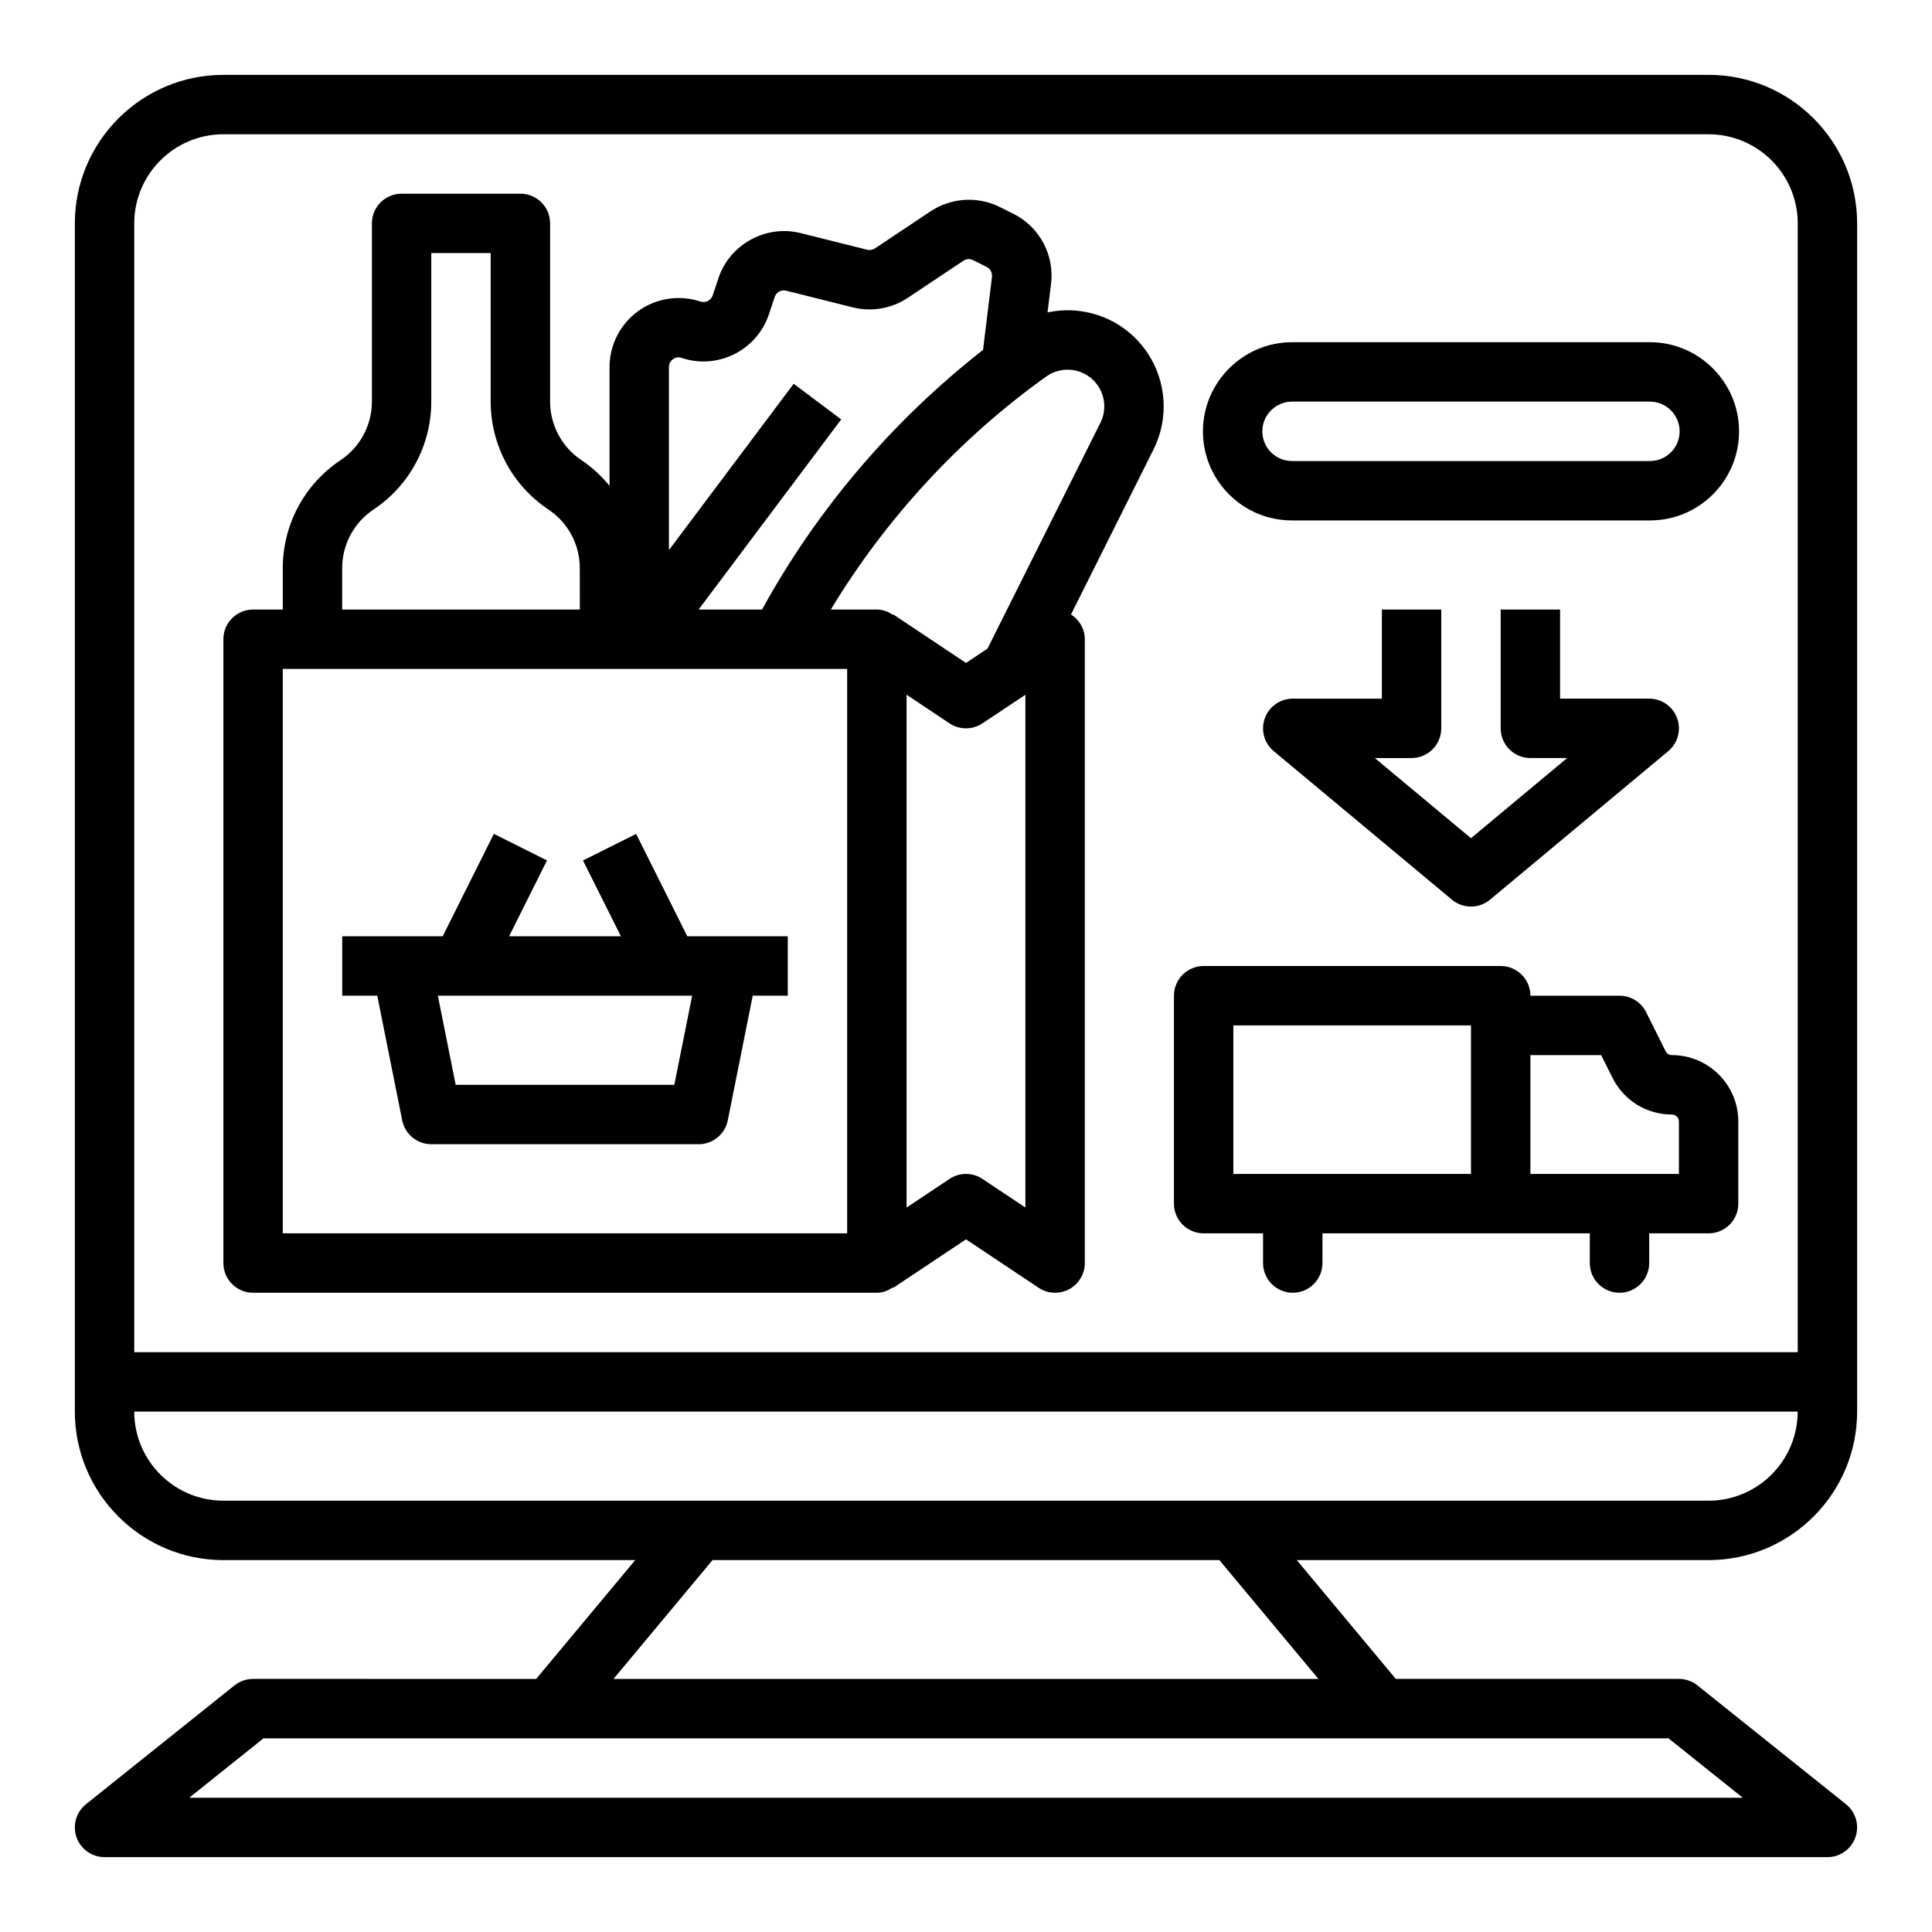 <?xml version="1.0" encoding="UTF-8"?>
<!-- Uploaded to: ICON Repo, www.svgrepo.com, Generator: ICON Repo Mixer Tools -->
<svg fill="#000000" width="800px" height="800px" version="1.1" viewBox="144 144 512 512" xmlns="http://www.w3.org/2000/svg">
 <g>
  <path d="m596.8 163.84h-393.6c-21.703 0-39.363 17.66-39.363 39.363v314.88c0 21.703 17.656 39.359 39.359 39.359h109.14l-26.238 31.488-75.031-0.004c-1.793 0-3.519 0.605-4.922 1.723l-39.359 31.488c-2.606 2.086-3.613 5.598-2.504 8.754 1.109 3.16 4.078 5.269 7.426 5.269h456.58c3.344 0 6.32-2.109 7.422-5.266 1.102-3.156 0.102-6.668-2.504-8.754l-39.359-31.488c-1.402-1.117-3.125-1.727-4.922-1.727h-75.027l-26.238-31.488h109.14c21.703 0 39.359-17.656 39.359-39.359v-314.88c0-21.703-17.656-39.363-39.359-39.363zm-393.6 15.746h393.6c13.02 0 23.617 10.598 23.617 23.617v299.14h-440.84v-299.14c0-13.023 10.594-23.617 23.617-23.617zm402.64 440.83h-411.69l19.68-15.742h372.34zm-112.45-31.488h-186.8l26.238-31.488h134.32zm103.4-47.23h-393.6c-13.02 0-23.617-10.598-23.617-23.617h440.83c0 13.02-10.594 23.617-23.613 23.617z"/>
  <path d="m312.58 364.99-14.082 7.047 10.047 20.086h-29.629l10.043-20.098-14.082-7.047-13.566 27.145h-26.621v15.742h9.289l6.606 33.031c0.738 3.688 3.965 6.332 7.719 6.332h70.848c3.754 0 6.984-2.644 7.715-6.328l6.613-33.031h9.289v-15.742h-26.625zm10.125 66.496h-57.945l-4.723-23.617h67.391z"/>
  <path d="m211.07 486.59h165.31c1.621 0 3.039-0.605 4.289-1.441l0.078 0.117 19.25-12.828 19.246 12.832c1.312 0.879 2.84 1.32 4.367 1.32 1.273 0 2.551-0.309 3.715-0.93 2.559-1.367 4.16-4.035 4.16-6.941v-165.31c0-2.691-1.418-5.133-3.652-6.574l21.875-43.754c4.078-8.156 3.465-17.934-1.59-25.512-3.856-5.785-9.746-9.668-16.586-10.926-3.352-0.613-6.707-0.535-9.926 0.148l0.883-7.18c1.109-7.809-2.883-15.422-9.934-18.949l-3.613-1.801c-5.84-2.922-12.887-2.488-18.332 1.141l-14.746 9.832c-0.598 0.402-1.332 0.52-2.039 0.355l-17.641-4.418c-9.211-2.297-18.797 2.953-21.797 11.965l-1.52 4.566c-0.457 1.34-1.906 2.047-3.234 1.613-5.566-1.859-11.73-0.922-16.492 2.519-4.777 3.434-7.609 8.984-7.609 14.848v31.465c-2.117-2.574-4.59-4.894-7.438-6.801-5.199-3.465-8.309-9.266-8.309-15.516v-47.23c0-4.344-3.519-7.871-7.871-7.871h-31.488c-4.352 0-7.871 3.527-7.871 7.871v47.23c0 6.25-3.109 12.051-8.305 15.516-9.582 6.394-15.312 17.09-15.312 28.609v10.98h-7.871c-4.352 0-7.871 3.527-7.871 7.871v165.31c0 4.344 3.516 7.871 7.871 7.871zm204.67-22.582-11.375-7.582c-2.644-1.762-6.086-1.762-8.73 0l-11.383 7.59v-135.91l11.375 7.59c2.644 1.762 6.086 1.762 8.73 0l11.383-7.582zm12.941-221.88c2.613 0.48 4.856 1.961 6.336 4.172 1.93 2.891 2.164 6.621 0.605 9.738l-29.922 59.852-5.703 3.793-19.246-12.832-0.078 0.117c-1.254-0.832-2.672-1.438-4.293-1.438h-12.203c14.594-24.129 34.164-45.367 57.09-61.75 2.18-1.551 4.816-2.117 7.414-1.652zm-107.41-0.852c0-1.141 0.66-1.785 1.062-2.078 0.402-0.285 1.227-0.723 2.297-0.348 9.59 3.203 19.957-2 23.145-11.57l1.527-4.574c0.41-1.25 1.723-2.016 3.047-1.668l17.641 4.418c5.023 1.25 10.312 0.324 14.586-2.527l14.746-9.832c0.754-0.512 1.738-0.574 2.559-0.156l3.613 1.801c0.984 0.496 1.535 1.559 1.371 2.801l-2.348 19.184c-23.867 18.664-44.012 42.25-58.559 68.801l-16.816 0.004 37.785-50.383-12.594-9.445-33.062 44.082zm-86.59 53.273c0-6.242 3.109-12.043 8.305-15.516 9.578-6.387 15.309-17.086 15.309-28.609v-39.359h15.742v39.359c0 11.523 5.731 22.223 15.312 28.613 5.195 3.465 8.305 9.266 8.305 15.516l0.004 10.977h-62.977zm-15.746 26.723h149.57v149.57h-149.57z"/>
  <path d="m462.98 470.85h15.742v7.871c0 4.344 3.519 7.871 7.871 7.871 4.352 0 7.871-3.527 7.871-7.871v-7.871h70.848v7.871c0 4.344 3.519 7.871 7.871 7.871 4.352 0 7.871-3.527 7.871-7.871v-7.871h15.742c4.352 0 7.871-3.527 7.871-7.871v-21.758c0.008-9.707-7.887-17.605-17.594-17.605-0.707 0-1.348-0.395-1.66-1.023l-5.18-10.367c-1.332-2.668-4.062-4.352-7.047-4.352h-23.617c0-4.344-3.519-7.871-7.871-7.871h-78.719c-4.352 0-7.871 3.527-7.871 7.871v55.105c-0.004 4.344 3.516 7.871 7.871 7.871zm105.34-47.234 3.016 6.023c3 6 9.031 9.723 15.738 9.723 1.023 0 1.855 0.832 1.855 1.855v13.887h-39.359v-31.488zm-97.469-7.871h62.977v39.359h-62.977z"/>
  <path d="m525.95 337.02v-31.488h-15.742v23.617h-23.617c-3.312 0-6.273 2.078-7.398 5.195-1.125 3.117-0.18 6.606 2.363 8.723l47.23 39.359c1.457 1.219 3.242 1.824 5.039 1.824 1.793 0 3.582-0.605 5.047-1.828l47.23-39.359c2.543-2.125 3.488-5.606 2.363-8.723-1.129-3.117-4.094-5.195-7.41-5.195h-23.617v-23.617h-15.742v31.488c0 4.344 3.519 7.871 7.871 7.871h9.746l-25.488 21.242-25.492-21.238h9.746c4.356 0 7.871-3.527 7.871-7.871z"/>
  <path d="m486.41 281.92h94.836c6.367 0 12.328-2.496 16.809-7.023 4.465-4.527 6.887-10.516 6.809-16.879-0.148-12.863-10.746-23.332-23.617-23.332l-94.836 0.004c-12.871 0-23.465 10.469-23.617 23.332-0.078 6.359 2.348 12.352 6.809 16.887 4.473 4.516 10.441 7.012 16.809 7.012zm0-31.488h94.836c4.289 0 7.824 3.488 7.871 7.777 0.023 2.117-0.781 4.117-2.266 5.621-1.5 1.52-3.488 2.348-5.617 2.348h-94.824c-2.125 0-4.109-0.828-5.606-2.34-1.488-1.504-2.289-3.504-2.266-5.629 0.039-4.289 3.582-7.777 7.871-7.777z"/>
 </g>
</svg>